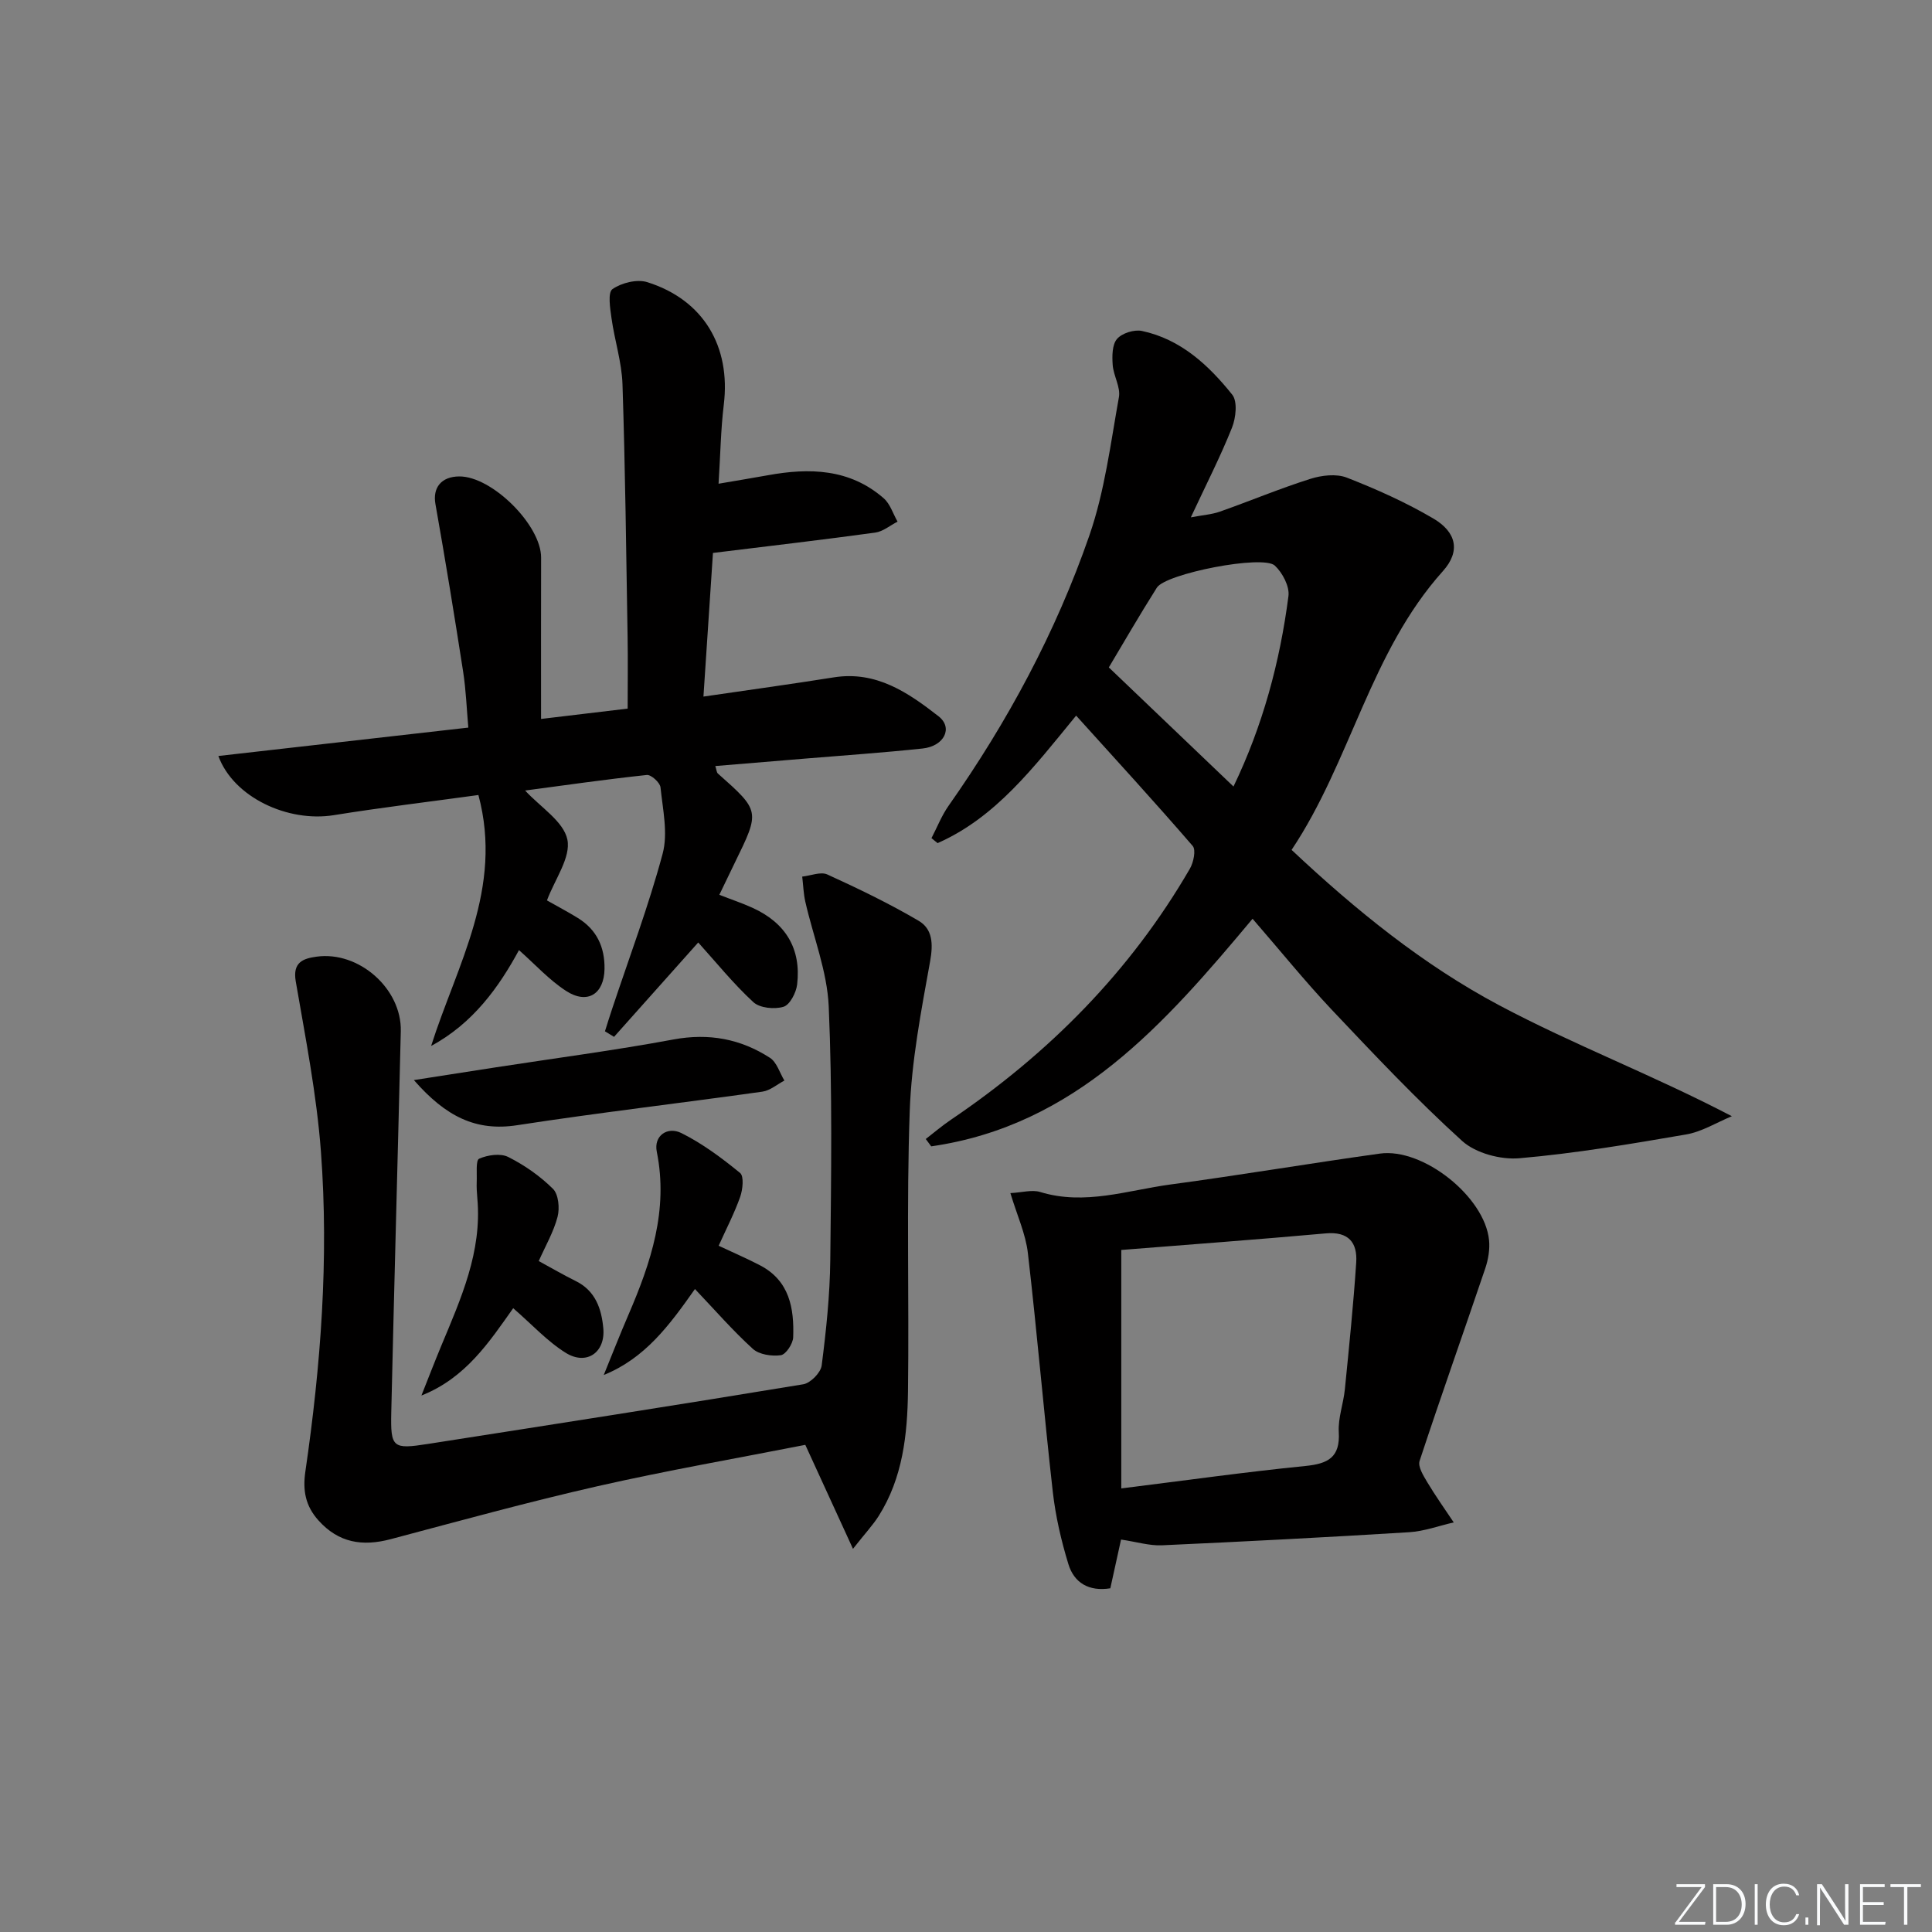 <svg enable-background="new 0 0 400 400" viewBox="0 0 400 400" xmlns="http://www.w3.org/2000/svg"><rect x="0" y="0" width="400" height="400" fill="#808080" stroke="none"/><g fill="#fafbfc"><path d="m346.9 398 5.4-7.3h-5.2v-.6h5.9v.6l-5.4 7.2h5.5l-.1.6h-6.2v-.5z"/><path d="m354.7 390.1h2.8c2.3 0 3.9 1.6 3.9 4.1s-1.6 4.3-3.9 4.3h-2.8zm.6 7.8h2c2.2 0 3.3-1.6 3.3-3.6 0-1.8-1-3.6-3.3-3.6h-2z"/><path d="m363.9 390.1v8.4h-.6v-8.4z"/><path d="m372.5 396.3c-.4 1.3-1.4 2.3-3.2 2.3-2.4 0-3.7-1.9-3.7-4.3 0-2.3 1.2-4.3 3.7-4.3 1.8 0 2.9 1 3.2 2.4h-.6c-.4-1.1-1.1-1.8-2.5-1.8-2.1 0-3 1.9-3 3.7s.9 3.7 3 3.7c1.4 0 2.1-.7 2.5-1.7z"/><path d="m373.8 398.5v-1.5h.6v1.5z"/><path d="m376.2 398.5v-8.4h1c1.3 2 4.4 6.7 4.9 7.6-.1-1.2-.1-2.4-.1-3.8v-3.8h.7v8.4h-.9c-1.2-1.9-4.4-6.8-5-7.7.1 1.1 0 2.3 0 3.9v3.9h-.6z"/><path d="m390 394.4h-4.3v3.5h4.7l-.1.6h-5.2v-8.4h5.1v.6h-4.5v3.1h4.3z"/><path d="m394.2 390.7h-2.8v-.6h6.3v.6h-2.8v7.8h-.7z"/></g><path d="m259.33 190.22c-18.29 21.89-36.72 42.83-66.53 47.12-.38-.51-.75-1.02-1.13-1.52 1.73-1.34 3.4-2.77 5.21-3.99 20.28-13.72 37.14-30.7 49.47-51.97.76-1.31 1.3-3.9.58-4.72-7.79-9.02-15.85-17.81-24.13-26.98-8.9 10.87-16.68 21.1-28.68 26.4-.42-.34-.85-.69-1.27-1.03 1.17-2.24 2.1-4.65 3.54-6.7 12.21-17.36 22.22-35.95 29.15-55.96 3.18-9.17 4.39-19.04 6.12-28.65.37-2.07-1.13-4.42-1.29-6.67-.13-1.81-.13-4.19.9-5.38 1.03-1.2 3.57-1.99 5.16-1.65 8.02 1.71 13.79 7.07 18.69 13.19 1.13 1.41.76 4.81-.05 6.84-2.39 5.99-5.35 11.76-8.52 18.56 2.48-.47 4.33-.59 6.01-1.18 6.26-2.21 12.39-4.78 18.71-6.78 2.35-.75 5.4-1.11 7.58-.26 6.15 2.4 12.24 5.13 17.92 8.47 4.78 2.82 5.65 6.77 1.98 10.87-15.08 16.8-19.07 39.36-31.34 57.73 13.4 12.59 27.29 23.82 42.96 32.16 15.37 8.18 31.78 14.41 48.19 22.98-3.15 1.3-6.2 3.22-9.48 3.78-11.45 1.97-22.93 3.92-34.49 4.92-3.89.34-9.06-1.04-11.87-3.58-9.45-8.57-18.23-17.9-27.01-27.18-5.59-5.94-10.72-12.3-16.38-18.82zm-3.95-27.38c6.04-12.54 9.61-25.75 11.38-39.43.26-1.99-1.23-4.83-2.82-6.31-2.47-2.3-22.57 1.65-24.42 4.56-3.63 5.74-7.02 11.62-9.95 16.52 8.6 8.22 16.96 16.2 25.81 24.66z" fill="#010000"/><path d="m89.26 216.55c5.34-16.8 14.98-32.59 9.79-51.95-10.02 1.38-20.01 2.57-29.93 4.17-9.53 1.54-20.79-3.71-23.91-12.25 17.1-1.94 34.01-3.86 51.75-5.88-.34-3.85-.48-7.74-1.07-11.56-1.8-11.6-3.69-23.18-5.74-34.74-.59-3.33 1.17-5.67 4.92-5.7 6.78-.06 16.98 10.09 16.96 16.81-.03 10.94-.01 21.88-.01 33.4 5.51-.66 11.49-1.37 17.93-2.14 0-5.16.07-9.95-.01-14.74-.29-17.47-.49-34.95-1.06-52.41-.15-4.57-1.63-9.08-2.27-13.65-.29-2.06-.81-5.34.19-6.05 1.88-1.31 5.09-2.11 7.22-1.44 11.63 3.66 17.31 13.31 15.83 25.39-.62 5.08-.69 10.22-1.08 16.34 3.88-.67 7.03-1.18 10.18-1.75 8.64-1.58 16.98-1.37 24.01 4.76 1.34 1.17 1.93 3.2 2.87 4.84-1.54.78-3.01 2.05-4.63 2.27-10.79 1.48-21.62 2.74-33.59 4.21-.58 8.76-1.25 18.89-1.97 29.74 9.37-1.37 18.2-2.58 26.99-3.98 8.78-1.4 15.42 3.17 21.69 8.06 3.07 2.4 1.15 6.2-3.31 6.67-8.09.86-16.22 1.42-24.33 2.09-6.1.51-12.2 1.01-18.58 1.54.25.77.26 1.31.53 1.55 8.75 7.76 8.75 7.76 3.5 18.48-1.02 2.08-2.01 4.17-3.2 6.63 2.45.96 4.74 1.72 6.93 2.72 6.82 3.12 10.04 8.46 9.18 15.84-.2 1.7-1.5 4.22-2.82 4.62-1.87.57-4.92.27-6.25-.96-4.14-3.82-7.72-8.26-11.41-12.35-6.38 7.15-11.91 13.35-17.43 19.54-.63-.38-1.25-.77-1.88-1.15.49-1.55.97-3.12 1.49-4.66 3.55-10.68 7.54-21.25 10.45-32.1 1.14-4.25.03-9.17-.44-13.75-.1-.98-1.94-2.65-2.83-2.56-8.52.91-17.01 2.13-25.2 3.22 3.17 3.45 7.98 6.4 8.75 10.16.75 3.69-2.6 8.22-4.23 12.59 2.12 1.2 4.31 2.35 6.41 3.65 3.89 2.4 5.57 6 5.51 10.51-.07 5.19-3.5 7.44-7.91 4.61-3.53-2.27-6.43-5.5-9.8-8.48-4.13 7.62-9.49 15.16-18.19 19.84z" fill="#010000"/><path d="m176.6 320.67c-3.61-7.86-6.65-14.5-9.87-21.53-14.01 2.76-28.55 5.28-42.92 8.54-14.4 3.27-28.65 7.2-42.93 10.99-5.82 1.54-10.77.78-14.96-3.9-2.68-2.99-3.27-6.18-2.7-10.09 3.2-21.95 4.88-44.04 3.23-66.17-.88-11.85-3.2-23.6-5.22-35.34-.68-3.97 1.56-4.72 4.29-5.1 8.77-1.23 17.67 6.63 17.46 15.43-.63 26.29-1.37 52.57-1.97 78.85-.17 7.43.29 7.74 7.6 6.6 25.91-4.05 51.83-8.08 77.7-12.35 1.5-.25 3.62-2.41 3.81-3.89.93-7.25 1.7-14.56 1.78-21.85.19-17.49.44-35.02-.32-52.48-.32-7.29-3.21-14.46-4.85-21.7-.38-1.69-.43-3.46-.64-5.19 1.75-.18 3.82-1.07 5.2-.44 6.42 2.93 12.81 6.01 18.89 9.58 2.92 1.71 3.04 4.8 2.39 8.4-1.85 10.26-3.85 20.62-4.22 31-.69 19.31-.11 38.66-.36 57.99-.12 9-1.08 17.97-6.08 25.87-1.19 1.87-2.75 3.53-5.31 6.78z" fill="#010000"/><path d="m232.1 318.75c-.78 3.52-1.48 6.71-2.22 10.09-4.45.71-7.5-1.14-8.68-5-1.49-4.87-2.66-9.92-3.23-14.97-1.86-16.46-3.25-32.98-5.16-49.44-.46-3.98-2.24-7.82-3.62-12.41 2.39-.12 4.46-.75 6.17-.23 9.24 2.83 18.08-.36 27.01-1.56 14.46-1.94 28.85-4.38 43.31-6.39 8.95-1.25 21.74 8.96 22.61 17.92.19 1.91-.16 4-.78 5.84-4.5 13.3-9.21 26.54-13.6 39.87-.39 1.18.8 3.07 1.6 4.42 1.7 2.84 3.63 5.55 5.47 8.31-3.08.7-6.13 1.84-9.24 2.03-17.07 1.05-34.15 1.94-51.23 2.71-2.58.1-5.21-.72-8.41-1.19zm.05-10.59c13.43-1.67 25.74-3.41 38.09-4.64 4.71-.47 7.25-1.76 6.94-7.04-.17-2.91.97-5.88 1.26-8.85.87-8.74 1.77-17.49 2.35-26.25.27-4.1-1.58-6.45-6.3-6.02-14.17 1.27-28.37 2.32-42.34 3.43z" fill="#010000"/><path d="m148.79 257.92c3.01 1.42 5.87 2.64 8.62 4.08 6.05 3.18 7.03 8.87 6.81 14.88-.05 1.33-1.51 3.55-2.56 3.7-1.87.26-4.48-.12-5.8-1.32-4.16-3.78-7.87-8.06-11.98-12.38-5.35 7.6-10.34 14.33-18.88 17.8 1.7-4.17 3.34-8.37 5.13-12.51 4.64-10.78 8.28-21.64 5.85-33.72-.67-3.34 2.23-5.27 5.07-3.87 4.37 2.17 8.39 5.17 12.18 8.27.83.68.55 3.42.02 4.94-1.2 3.39-2.88 6.62-4.46 10.13z" fill="#010000"/><path d="m85.69 223.62c6.4-.99 11.65-1.82 16.9-2.63 12.29-1.9 24.63-3.51 36.85-5.78 7.34-1.36 13.9-.12 19.97 3.8 1.42.92 2.02 3.11 2.99 4.71-1.51.79-2.95 2.06-4.53 2.29-16.92 2.38-33.9 4.35-50.78 6.95-8.53 1.32-14.77-1.76-21.4-9.34z" fill="#010000"/><path d="m106.25 270.85c-4.94 6.97-9.82 14.45-19 18.08 1.36-3.42 2.68-6.85 4.09-10.25 4.08-9.8 8.48-19.51 7.49-30.55-.1-1.16-.18-2.32-.13-3.48.07-1.66-.23-4.43.5-4.75 1.76-.78 4.41-1.17 6.02-.36 3.37 1.69 6.6 3.95 9.27 6.6 1.15 1.14 1.41 4 .95 5.78-.82 3.14-2.52 6.05-3.9 9.17 2.73 1.48 5.13 2.89 7.63 4.12 4.12 2.02 5.38 5.78 5.74 9.83.44 4.96-3.45 7.7-7.73 5.08-3.84-2.37-7-5.87-10.93-9.27z" fill="#010000"/></svg>